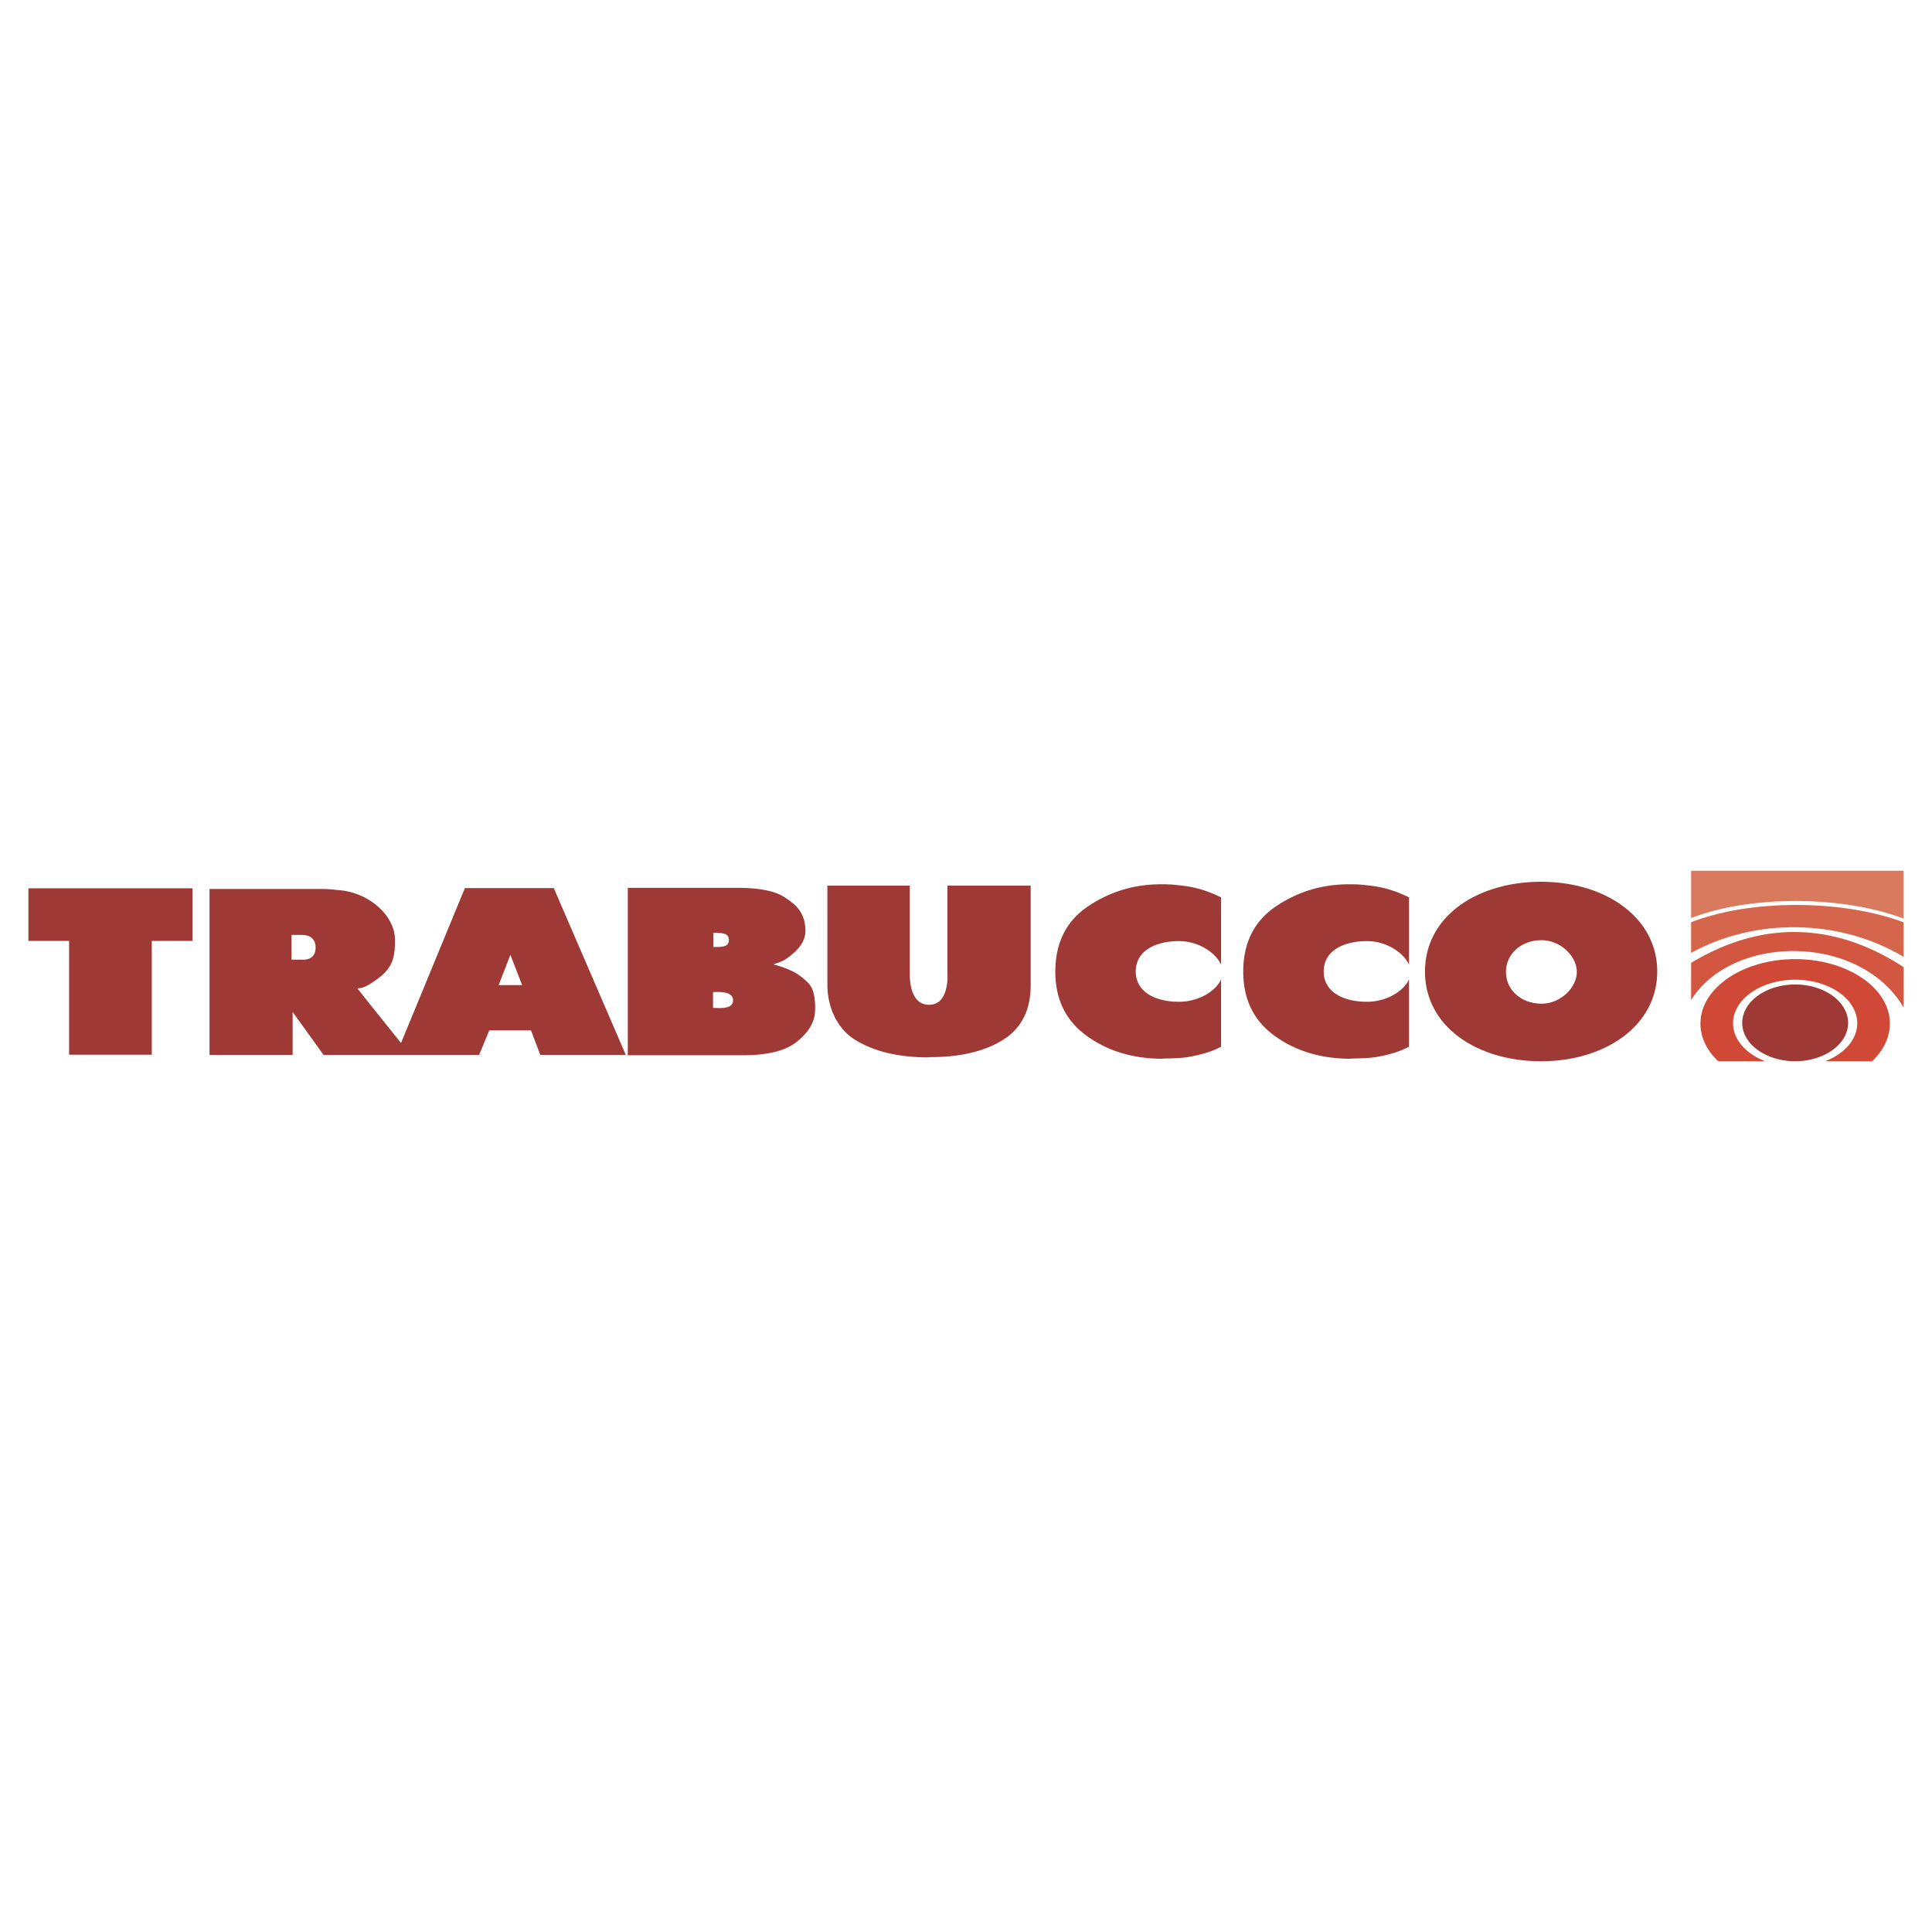 <svg viewBox="0 0 192.756 192.756" height="2500" width="2500" xmlns="http://www.w3.org/2000/svg"><g clip-rule="evenodd" fill-rule="evenodd"><path d="M0 0h192.756v192.756H0V0z" fill="#fff"></path><path fill="#d9795e" d="M189.922 91.648v-4.772h-21.201v4.715c5.967-2.303 15.133-2.245 21.201.057z"></path><path fill="#d5664c" d="M189.467 91.858c-5.918-2.068-14.471-2.11-20.273-.025-.16.057-.318.115-.473.175v3.066c6.35-3.518 14.799-3.443 21.201.394v-3.447c-.149-.057-.303-.11-.455-.163z"></path><path fill="#d25640" d="M188.553 95.657c-6.189-3.505-12.479-3.498-18.514-.333-.441.231-.881.479-1.318.744v3.711c.902-1.453 2.221-2.582 3.77-3.393a12.602 12.602 0 0 1 2.479-.973c2.688-.745 5.723-.705 8.443.151.873.275 1.711.638 2.496 1.081 1.637.923 3.041 2.212 4.014 3.88V96.49a25.98 25.98 0 0 0-1.37-.833z"></path><path fill="#d04836" d="M188.443 101.143c-.434-1.926-2.123-3.572-4.48-4.535-1.42-.582-3.082-.916-4.859-.916-1.586 0-3.08.268-4.393.737-2.338.837-4.098 2.321-4.766 4.104a4.564 4.564 0 0 0-.291 1.594c0 1.4.66 2.695 1.777 3.754h4.68c-1.91-.74-3.205-2.162-3.205-3.797 0-.506.129-.988.357-1.441.85-1.684 3.141-2.895 5.84-2.895 2.904 0 5.334 1.4 6.006 3.285.121.338.191.689.191 1.051 0 1.635-1.295 3.057-3.205 3.797h4.682c1.115-1.059 1.775-2.354 1.775-3.754a4.365 4.365 0 0 0-.109-.984z"></path><path fill="#9e3935" d="M184.17 100.971c-.645-1.588-2.668-2.748-5.066-2.748-2.23 0-4.133 1.002-4.908 2.42-.238.438-.375.91-.375 1.41 0 1.953 2.02 3.561 4.627 3.795.215.02.434.033.656.033s.441-.014.656-.033c2.607-.234 4.627-1.842 4.627-3.795 0-.377-.078-.741-.217-1.082zM6.893 93.875H2.834v-5.25h16.368v5.25h-4.058v11.355H6.893V93.875zM55.252 88.607h-8.871l-6.371 15.454c-1.534-1.912-4.378-5.457-4.351-5.457.011 0 .459.049 1.147-.367 2.275-1.381 2.601-2.374 2.601-4.452 0-2.508-2.719-4.858-5.849-4.994-.656-.103-1.694-.099-1.877-.099H20.905v16.557h8.292v-4.285l3.087 4.285H47.799l1.018-2.447h4.162l.93 2.447H62.437l-7.185-16.642zm-25.118 7.141h-1.05V93.28h1.05c.902 0 1.265.502 1.333.983.072.5.018 1.534-1.333 1.485zm19.616 2.535l1.171-3.02 1.173 3.02H49.75zM90.771 88.359v8.573c0 .186-.178 3.316 1.919 3.316s1.834-3.131 1.834-3.316v-8.573h8.307v9.952c0 1.895-.559 4.076-2.771 5.443-1.846 1.145-4.249 1.713-7.208 1.713l-.324.029c-2.938-.02-5.336-.598-7.194-1.742-2.143-1.316-2.786-3.803-2.786-5.443v-9.952h8.223zM80.666 98.104c-.553-.572-1.153-1.004-1.8-1.295-.376-.188-1.388-.527-1.638-.568v-.062c.918-.249 1.322-.535 2.001-1.139.679-.603 1.131-1.332 1.131-2.185 0-.25-.026-.515-.079-.796a3.224 3.224 0 0 0-.297-.858c-.293-.666-1.011-1.27-1.929-1.811-.918-.542-2.51-.812-4.493-.812H62.635v16.703h11.522c2.4 0 4.154-.428 5.261-1.281 1.105-.854 1.732-1.789 1.879-2.811 0-.104.004-.195.015-.279.01-.084.016-.178.016-.281 0-.981-.109-1.951-.662-2.525zm-9.5-5.037c1.07 0 1.552.085 1.552.725s-.553.711-1.552.683v-1.408l-.028 7.49v-1.576c.62-.029 1.999-.086 1.999.816 0 .9-1.267.787-1.999.76l.028-7.49zM117.635 99.947c-2.387 0-4.322-.984-4.322-3.025 0-2.042 1.936-3.027 4.322-3.027 2.029 0 3.727 1.245 4.191 2.365v-6.724a11.746 11.746 0 0 0-1.676-.696 11.084 11.084 0 0 0-1.768-.424 30.892 30.892 0 0 0-1.158-.136 11.195 11.195 0 0 0-1.098-.055h-.297c-2.672 0-5.098.733-7.273 2.2-2.178 1.467-3.266 3.639-3.266 6.517 0 2.752 1.039 4.883 3.117 6.395s4.58 2.275 7.512 2.295l.295-.027c.496 0 1.006-.02 1.529-.055a9.886 9.886 0 0 0 1.59-.246c.414-.09.828-.203 1.246-.34.416-.137.83-.314 1.246-.533v-6.734c-.464 1.119-2.161 2.25-4.19 2.25zM136.385 99.947c-2.387 0-4.32-.984-4.32-3.025 0-2.042 1.934-3.027 4.32-3.027 2.029 0 3.729 1.245 4.193 2.365v-6.724a11.868 11.868 0 0 0-1.678-.696 11.084 11.084 0 0 0-1.768-.424 31.293 31.293 0 0 0-1.156-.136 11.225 11.225 0 0 0-1.098-.055h-.297c-2.672 0-5.098.733-7.275 2.2-2.178 1.467-3.266 3.639-3.266 6.517 0 2.752 1.039 4.883 3.119 6.395 2.078 1.512 4.58 2.275 7.51 2.295l.297-.027c.494 0 1.004-.02 1.529-.055a9.863 9.863 0 0 0 1.588-.246c.416-.09.83-.203 1.246-.34s.832-.314 1.248-.533v-6.734c-.464 1.119-2.163 2.25-4.192 2.25zM153.758 87.975c-6.4 0-11.586 3.462-11.586 8.953s5.186 8.953 11.586 8.953c6.398 0 11.584-3.549 11.584-8.953 0-5.406-5.186-8.953-11.584-8.953zm.027 12.162c-1.951 0-3.533-1.322-3.533-3.166s1.582-3.168 3.533-3.168 3.533 1.633 3.533 3.168c0 1.533-1.582 3.166-3.533 3.166z"></path></g></svg>